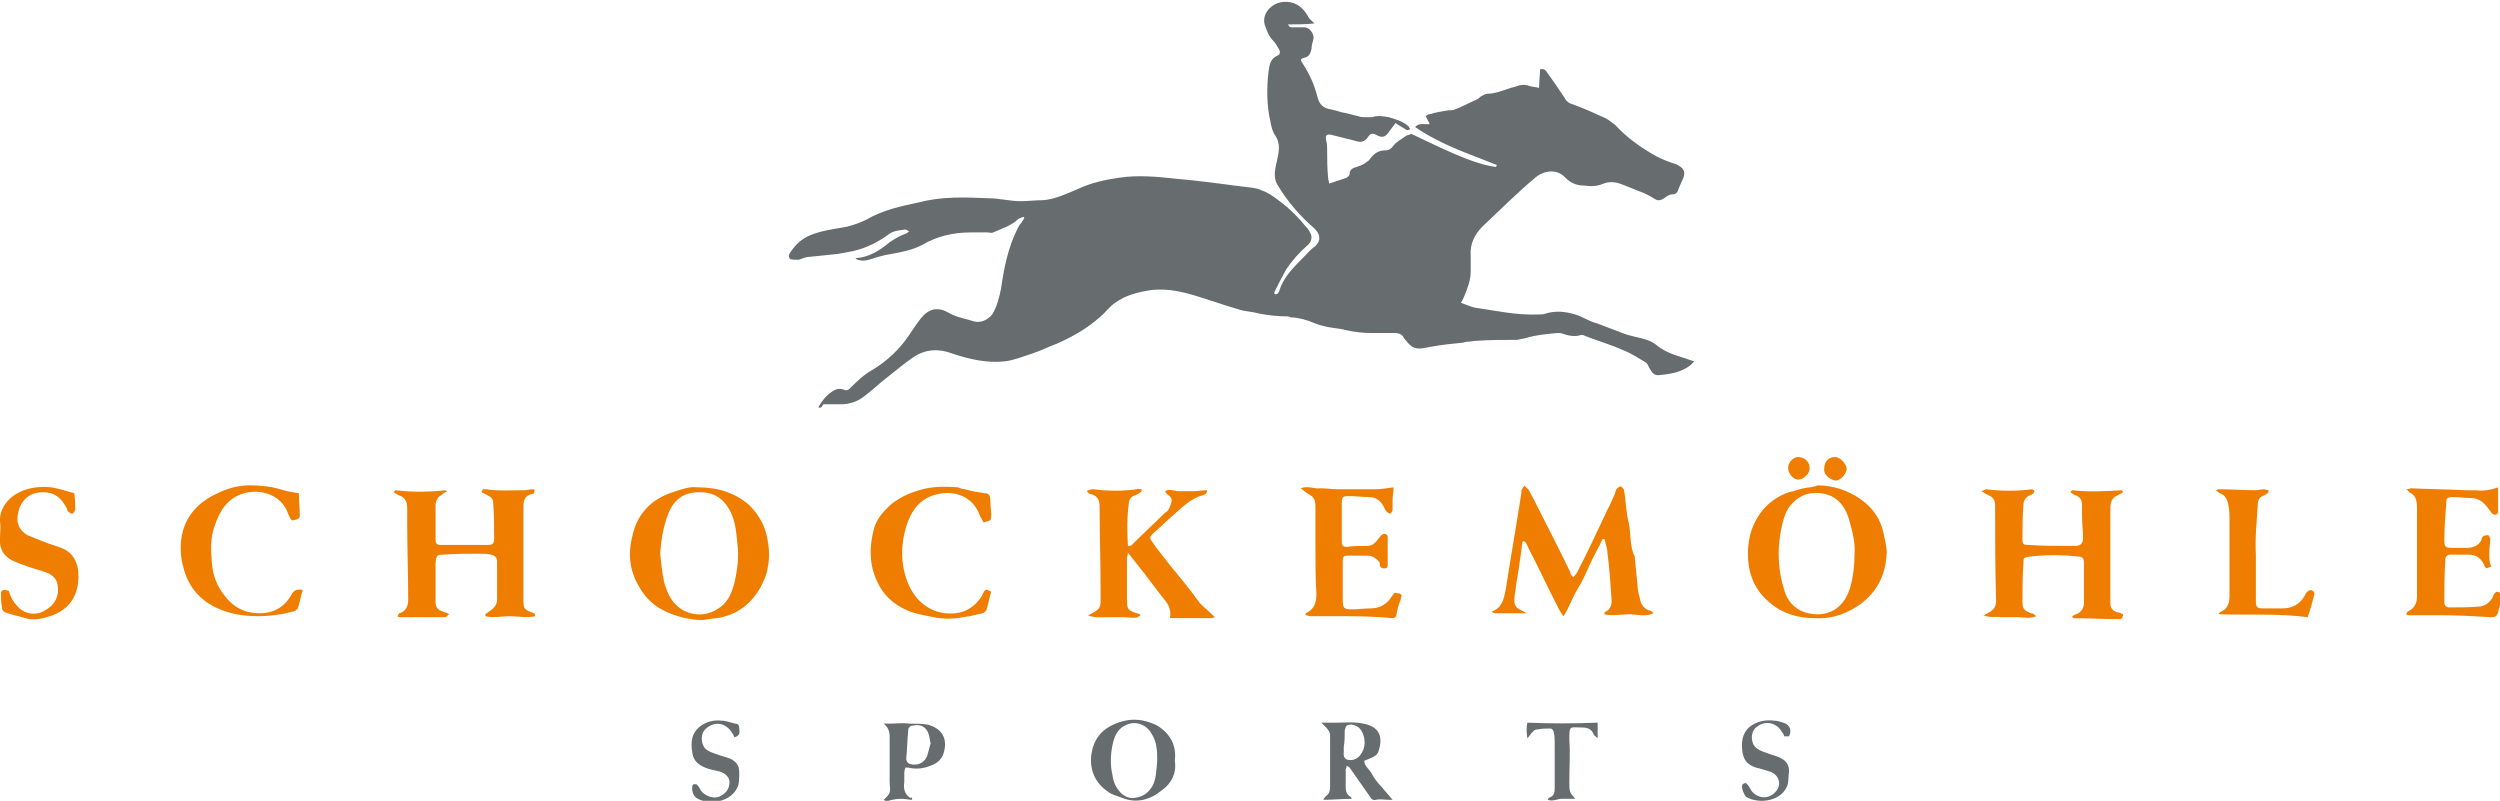 <svg xmlns="http://www.w3.org/2000/svg" xmlns:xlink="http://www.w3.org/1999/xlink" id="Layer_1" x="0px" y="0px" viewBox="0 0 256 82" style="enable-background:new 0 0 256 82;" xml:space="preserve"><style type="text/css">	.st0{fill:#676C6E;}	.st1{fill:#EF7D00;}</style><g>	<path class="st0" d="M83.8,41.7c0.4-0.7,0.8-1.2,1.4-1.6c0.3-0.2,0.7-0.4,1.2-0.2c0.2,0.1,0.4,0.1,0.6-0.1c0.7-0.7,1.4-1.4,2.3-1.9  c1.5-0.9,2.8-2.1,3.8-3.6c0.4-0.6,0.8-1.2,1.2-1.7c0.8-1,1.7-1.2,2.8-0.6c0.8,0.5,1.7,0.6,2.6,0.9c0.7,0.2,1.4-0.1,1.9-0.7  c0.5-0.8,0.7-1.7,0.9-2.6c0.3-2.1,0.7-4.2,1.7-6.2c0.1-0.2,0.2-0.4,0.4-0.6c0.1-0.2,0.2-0.3,0.3-0.5c0,0-0.1-0.1-0.1-0.1  c-0.2,0.1-0.3,0.1-0.5,0.2c-0.7,0.7-1.7,1-2.6,1.4c-0.2,0.1-0.4,0-0.6,0c-0.6,0-1.1,0-1.7,0c-1.8,0-3.5,0.4-5,1.3  c-1,0.5-2,0.7-3.1,0.9c-0.7,0.1-1.4,0.3-2,0.5c-0.6,0.2-1.1,0.3-1.7,0c0.1-0.1,0.2-0.1,0.3-0.1c1-0.1,1.9-0.6,2.7-1.2  c0.7-0.6,1.4-1,2.2-1.3c0.1,0,0.1-0.1,0.3-0.2c-0.2-0.1-0.3-0.2-0.4-0.2c-0.6,0.1-1.2,0.1-1.7,0.5c-1.1,0.8-2.3,1.4-3.6,1.7  c-0.5,0.1-1,0.2-1.6,0.3c-1,0.1-2,0.2-2.9,0.3c-0.4,0-0.8,0.2-1.1,0.3c0,0-0.1,0-0.1,0c-0.3,0-0.7,0-0.8-0.1  c-0.3-0.3,0-0.6,0.2-0.9c0.7-1,1.6-1.5,2.7-1.8c1-0.3,2-0.4,3-0.6c0.7-0.2,1.3-0.4,1.9-0.7c1.7-1,3.6-1.4,5.5-1.8  c2.3-0.6,4.7-0.5,7-0.4c1.1,0,2.2,0.3,3.3,0.3c0.8,0,1.5-0.1,2.3-0.1c1.3-0.1,2.5-0.7,3.7-1.2c1.3-0.6,2.7-0.9,4.1-1.1  c2-0.3,3.9-0.1,5.8,0.1c2.3,0.2,4.5,0.5,6.8,0.8c0.7,0.1,1.4,0.1,2,0.4c0.6,0.2,1.2,0.6,1.7,1c1.1,0.8,2,1.7,2.9,2.8  c0.2,0.2,0.3,0.4,0.4,0.6c0.2,0.4,0.1,0.9-0.4,1.3c-0.8,0.7-1.5,1.5-2.1,2.4c-0.4,0.7-0.8,1.5-1.2,2.3c0,0,0,0.1,0,0.2  c0.3,0.1,0.4-0.1,0.5-0.3c0.5-1.7,1.9-2.8,3-4c0.2-0.2,0.4-0.4,0.7-0.6c0.6-0.6,0.5-1.2-0.1-1.8c-1.5-1.3-2.8-2.8-3.8-4.5  c-0.3-0.5-0.3-1.1-0.2-1.7c0.1-0.5,0.2-0.9,0.3-1.4c0.1-0.7,0.1-1.3-0.3-1.9c-0.3-0.4-0.4-0.9-0.5-1.4c-0.4-1.7-0.4-3.5-0.2-5.2  c0.1-0.7,0.2-1.3,0.9-1.6c0.3-0.1,0.3-0.4,0.2-0.6c-0.2-0.3-0.3-0.6-0.6-0.9c-0.5-0.5-0.7-1.1-0.9-1.7c-0.3-1.1,0.7-2.2,1.9-2.3  c1.1-0.1,1.9,0.4,2.5,1.4c0.1,0.3,0.4,0.5,0.7,0.8c-0.9,0.1-1.8,0.1-2.7,0.1c0.1,0.3,0.3,0.3,0.5,0.3c0.4,0,0.8,0,1.2,0  c0.5,0,1,0.7,0.9,1.2c-0.1,0.3-0.2,0.7-0.2,1c-0.1,0.4-0.2,0.8-0.7,0.9c-0.4,0.1-0.5,0.2-0.2,0.6c0.7,1.1,1.2,2.2,1.5,3.4  c0.2,0.8,0.6,1.2,1.4,1.3c0.4,0.1,0.8,0.2,1.1,0.3c0.6,0.1,1.2,0.3,1.7,0.4c0.2,0.1,0.5,0.1,0.7,0.1c0.2,0,0.5,0,0.7,0  c0.6-0.2,1.1-0.1,1.7,0c0.7,0.2,1.4,0.4,2,0.9c0.1,0.1,0.1,0.2,0.2,0.3c-0.3,0.3-0.5,0-0.7-0.1c-0.2-0.1-0.5-0.3-0.8-0.5  c-0.2,0.3-0.4,0.5-0.6,0.8c-0.4,0.6-0.7,0.8-1.4,0.4c-0.4-0.2-0.6-0.1-0.8,0.2c-0.4,0.6-0.8,0.6-1.4,0.4c-0.8-0.2-1.6-0.4-2.4-0.6  c-0.5-0.1-0.6,0.1-0.5,0.6c0.1,0.3,0.1,0.6,0.1,0.9c0,1,0,1.9,0.1,2.9c0,0.2,0.1,0.4,0.1,0.6c0.6-0.2,1.2-0.4,1.8-0.6  c0.1-0.1,0.3-0.2,0.3-0.4c0-0.4,0.3-0.6,0.7-0.7c0.3-0.1,0.6-0.2,0.9-0.4c0.1-0.1,0.3-0.2,0.4-0.3c0.4-0.6,0.9-1,1.6-1  c0.4,0,0.6-0.1,0.9-0.5c0.3-0.4,0.9-0.7,1.3-1c0.2-0.1,0.4-0.1,0.5-0.2c1.5,0.7,2.9,1.4,4.3,2c1.4,0.6,2.9,1.2,4.4,1.4  c0-0.1,0-0.1,0.1-0.2c-1.5-0.6-2.9-1.1-4.3-1.7c-1.4-0.6-2.8-1.3-4.1-2.2c0.5-0.5,1-0.2,1.5-0.3c-0.1-0.2-0.2-0.4-0.4-0.8  c0.1-0.1,0.2-0.2,0.4-0.2c0.6-0.2,1.3-0.3,1.9-0.4c0.2,0,0.5,0,0.7-0.1c0.8-0.3,1.5-0.7,2.2-1c0.2-0.1,0.3-0.2,0.4-0.3  c0.2-0.1,0.5-0.3,0.7-0.3c1,0,1.9-0.5,2.8-0.7c0.5-0.2,1-0.3,1.5-0.1c0.3,0.1,0.6,0.1,1,0.2c0-0.7,0.1-1.3,0.1-1.9  c0.4-0.1,0.6,0.1,0.7,0.3c0.6,0.8,1.2,1.7,1.8,2.6c0.2,0.4,0.5,0.6,0.9,0.7c1.1,0.4,2.2,0.9,3.3,1.4c0.4,0.2,0.7,0.5,1,0.7  c1.2,1.3,2.6,2.3,4.2,3.2c0.6,0.3,1.3,0.6,2,0.8c0.9,0.4,1.1,0.9,0.6,1.8c-0.1,0.2-0.2,0.5-0.3,0.7c-0.1,0.4-0.3,0.6-0.6,0.6  c-0.4,0-0.6,0.2-0.9,0.4c-0.3,0.2-0.6,0.3-0.9,0.1c-0.5-0.3-1-0.6-1.6-0.8c-0.5-0.2-1-0.4-1.5-0.6c-0.7-0.3-1.4-0.5-2.2-0.2  c-0.7,0.3-1.3,0.3-2,0.2c-0.8,0-1.4-0.3-1.9-0.8c-0.9-1-2.3-0.7-3.1,0c-1.9,1.6-3.6,3.3-5.4,5c-0.8,0.8-1.3,1.8-1.2,3  c0,0.5,0,1.1,0,1.6c0,0.9-0.3,1.6-0.6,2.4c-0.1,0.2-0.2,0.5-0.4,0.8c0.5,0.2,1,0.4,1.4,0.5c2.1,0.3,4.3,0.8,6.5,0.7  c0.3,0,0.6,0,0.8-0.1c1-0.3,2-0.2,3,0.1c0.7,0.2,1.4,0.7,2.2,0.9c1,0.4,1.9,0.7,2.9,1.1c1.1,0.4,2.4,0.4,3.3,1.2  c0.9,0.7,1.9,1,2.9,1.3c0.3,0.1,0.5,0.2,0.9,0.3c-0.2,0.2-0.3,0.3-0.4,0.4c-0.9,0.7-2,0.9-3.1,1c-0.6,0.1-0.8-0.2-1.1-0.7  c-0.1-0.2-0.2-0.5-0.4-0.6c-0.7-0.4-1.4-0.9-2.2-1.2c-1.3-0.6-2.7-1-4-1.5c-0.1-0.1-0.3-0.1-0.4-0.1c-0.6,0.2-1.2,0.1-1.8-0.1  c-0.2-0.1-0.4-0.1-0.6-0.1c-1.1,0.1-2.2,0.2-3.2,0.5c-0.3,0.1-0.6,0.1-0.9,0.2c-1.4,0-2.8,0-4.2,0.1c-0.3,0-0.7,0.1-1,0.1  c-0.2,0-0.3,0.1-0.5,0.1c-1,0.1-2.1,0.2-3.1,0.4c-0.2,0-0.4,0.1-0.6,0.1c-0.9,0.2-1.4,0.1-2-0.7c-0.1-0.1-0.2-0.2-0.3-0.4  c-0.2-0.3-0.5-0.4-0.9-0.4c-0.8,0-1.6,0-2.4,0c-0.9,0-1.7-0.1-2.6-0.3c-0.7-0.2-1.5-0.2-2.2-0.4c-0.5-0.1-1-0.3-1.5-0.5  c-0.2-0.1-0.4-0.1-0.6-0.2c-0.4-0.1-0.9-0.2-1.3-0.2c-0.1,0-0.2-0.1-0.3-0.1c-1,0-2-0.1-3-0.3c-0.7-0.2-1.4-0.2-2-0.4  c-1.4-0.4-2.8-0.9-4.1-1.3c-1.6-0.5-3.2-0.9-4.9-0.7c-1.3,0.2-2.6,0.5-3.7,1.3c-0.6,0.4-1,1-1.5,1.4c-1.3,1.2-2.9,2.1-4.5,2.8  c-0.8,0.3-1.6,0.7-2.5,1c-0.9,0.3-1.9,0.7-2.8,0.8c-1.8,0.2-3.6-0.2-5.4-0.8c-1.3-0.5-2.7-0.5-4,0.4c-0.9,0.6-1.7,1.3-2.6,2  c-0.8,0.6-1.5,1.3-2.3,1.9c-0.7,0.6-1.6,0.9-2.5,0.9c-0.6,0-1.2,0-1.8,0C84.1,41.8,84,41.8,83.8,41.7z"></path>	<path class="st0" d="M135.3,74c0.7,0,1.1,0,1.6,0c0.9,0,1.8-0.1,2.7,0.1c1.7,0.3,2,1.4,1.6,2.7c-0.1,0.5-0.5,0.7-1,0.9  c-0.2,0.1-0.3,0.1-0.5,0.2c0,0.6,0.6,0.9,0.8,1.4c0.3,0.5,0.6,0.9,1,1.3c0.3,0.4,0.7,0.8,1.1,1.3c-0.2,0-0.3,0-0.4,0  c-0.4,0-0.9-0.1-1.3,0c-0.3,0.1-0.5-0.1-0.6-0.3c-0.7-1-1.4-2-2.1-3c-0.1-0.1-0.2-0.1-0.3-0.2c0,0.2-0.1,0.3-0.1,0.4  c0,0.5,0,1.1,0,1.6c0,0.5,0,0.9,0.5,1.2c0.1,0,0.1,0.2,0.1,0.2c-0.9,0-1.9,0.1-2.9,0.1c0.1-0.2,0.2-0.3,0.3-0.4  c0.3-0.2,0.4-0.5,0.4-0.9c0-1.8,0-3.6,0-5.4C136.1,74.7,135.7,74.4,135.3,74z M137.6,76.5C137.6,76.5,137.6,76.5,137.6,76.5  c0,0.2,0,0.4,0,0.5c-0.1,0.8,0.4,0.9,1,0.8c0.3-0.1,0.6-0.3,0.7-0.5c0.4-0.5,0.5-1.1,0.4-1.7c-0.2-0.9-0.6-1.3-1.3-1.4  c-0.5,0-0.6,0.1-0.7,0.6C137.7,75.4,137.7,75.9,137.6,76.5z M120.3,77.9c0.2,1.2-0.3,2.3-1.3,3c-1.2,1-2.6,1.4-4.1,0.8  c-0.5-0.2-1-0.3-1.4-0.6c-1.5-1-2-2.5-1.7-4.1c0.2-1.1,0.8-2.1,2-2.7c1.6-0.8,3.1-0.8,4.7,0C119.8,75.1,120.5,76.3,120.3,77.9z   M118.5,77.9c0-0.9,0-1.9-0.6-2.8c-0.5-0.9-1.6-1.3-2.5-0.9c-1,0.4-1.3,1.2-1.5,2.2c-0.2,1-0.2,2,0,2.9c0.1,0.7,0.3,1.2,0.7,1.7  c0.4,0.5,1,0.8,1.6,0.7c0.8-0.1,1.4-0.5,1.8-1.2C118.4,79.8,118.4,78.9,118.5,77.9z M93.4,81.9c-0.3,0-0.7-0.1-1-0.1  c-0.3,0-0.6,0-1,0.1c-0.3,0-0.6,0.3-0.9,0c0.7-0.7,0.7-0.7,0.6-1.8c0-1.4,0-2.7,0-4.1c0-0.7,0.1-1.3-0.6-1.9c0.3,0,0.5,0,0.6,0  c0.7,0,1.3-0.1,2,0c0.6,0,1.3,0,1.9,0.1c1.5,0.4,2.1,1.5,1.6,3c-0.2,0.6-0.7,1-1.3,1.2c-0.7,0.3-1.5,0.4-2.3,0.2  c-0.1,0-0.1,0-0.3,0c0,0.1-0.1,0.3-0.1,0.5c0,0.3,0,0.7,0,1c-0.1,0.6,0,1.2,0.6,1.6C93.4,81.6,93.4,81.7,93.4,81.9z M95.3,76.1  c-0.1-0.3-0.1-0.6-0.2-0.9c-0.2-0.7-0.8-1.1-1.6-0.9c-0.3,0-0.5,0.2-0.5,0.5c-0.1,1-0.1,1.9-0.2,2.9c0,0.2,0.1,0.4,0.3,0.5  c0.8,0.3,1.7-0.1,1.9-1C95.1,76.8,95.2,76.5,95.3,76.1z M75.7,74.6c0-0.3-0.1-0.5-0.4-0.5c-0.5-0.1-0.9-0.3-1.4-0.3  c-0.8-0.1-1.5,0.1-2.1,0.5c-1,0.7-1.1,1.7-0.9,2.8c0.1,0.8,0.6,1.2,1.3,1.5c0.5,0.2,1,0.3,1.5,0.4c0.6,0.2,1,0.6,1,1.1  c0,0.7-0.4,1.2-1.1,1.5c-0.6,0.2-1.4-0.1-1.8-0.6c-0.1-0.2-0.2-0.4-0.4-0.6c0-0.1-0.2-0.1-0.3-0.1c-0.1,0-0.2,0.1-0.2,0.2  c-0.1,0.4,0.1,1,0.4,1.2c1.2,0.8,3.7,0.5,4.3-1.3c0.1-0.4,0.1-0.9,0.1-1.3c0-0.7-0.3-1.1-0.9-1.4c-0.5-0.2-1-0.3-1.5-0.5  c-0.3-0.1-0.6-0.2-0.9-0.4c-0.6-0.4-0.7-1.4-0.3-2c0.9-1,2.2-0.9,2.9,0.3c0.1,0.1,0.1,0.2,0.2,0.4C75.9,75.3,75.7,74.9,75.7,74.6z   M183.2,75.4c0.3-0.6,0.1-1.2-0.6-1.4c-0.3-0.1-0.6-0.2-0.9-0.2c-0.8-0.1-1.5,0-2.2,0.4c-1,0.6-1.2,1.5-1.1,2.6  c0.1,1,0.5,1.5,1.4,1.8c0.5,0.1,1,0.3,1.4,0.4c1,0.3,1.3,1.4,0.6,2.1c-0.7,0.8-1.9,0.7-2.5-0.2c-0.1-0.2-0.2-0.4-0.4-0.6  c-0.1-0.2-0.4-0.1-0.5,0.1c-0.1,0.3,0.2,1,0.4,1.2c1.4,0.8,3.6,0.4,4.2-1.1c0.2-0.5,0.1-1,0.2-1.5c0-0.7-0.3-1.1-0.9-1.4  c-0.4-0.2-0.9-0.3-1.4-0.5c-0.3-0.1-0.6-0.2-0.9-0.4c-0.7-0.4-0.8-1.5-0.3-2.1c0.9-0.9,2.2-0.7,2.8,0.4c0.1,0.1,0.2,0.3,0.2,0.4  C183.1,75.4,183.2,75.4,183.2,75.4z M160.7,80c0-1.4,0.1-2.8,0-4.2c0-1.6,0-1.3,1.4-1.3c0.5,0,0.9,0.2,1.1,0.7  c0,0.1,0.2,0.2,0.4,0.4c0-0.7,0-1.1,0-1.6c-2.5,0.1-4.8,0.1-7.2,0c-0.1,0.5-0.1,1,0,1.6c0.2-0.2,0.3-0.4,0.4-0.5  c0.2-0.2,0.3-0.4,0.6-0.4c0.5-0.1,0.9-0.1,1.4-0.1c0.1,0,0.3,0.2,0.3,0.4c0.1,0.3,0.1,0.7,0.1,1c0,1.5,0,3.1,0,4.6  c0,0.5,0,0.9-0.6,1.1c0,0-0.1,0.1-0.1,0.2c0.5,0.2,1-0.1,1.4-0.1c0.5,0,1,0,1.4,0C160.7,81.1,160.7,81.1,160.7,80z"></path>	<path class="st1" d="M45.8,50.3c-0.2,0.1-0.4,0.2-0.6,0.4c-0.4,0.2-0.6,0.6-0.6,1.1c0,1.1,0,2.2,0,3.3c0,0.6,0.1,0.7,0.6,0.7  c1.6,0,3.2,0,4.8,0c0.5,0,0.6-0.2,0.6-0.7c0-1.2,0-2.4-0.1-3.6c0-0.4-0.2-0.6-0.6-0.8c-0.2-0.1-0.4-0.2-0.6-0.3  c0.1-0.4,0.3-0.3,0.5-0.3c1.3,0.2,2.5,0.1,3.8,0.1c0.4,0,0.7-0.1,1.1-0.1c0.1,0.4-0.1,0.5-0.3,0.5c-0.7,0.2-0.8,0.7-0.8,1.3  c0,3.2,0,6.4,0,9.6c0,0.8,0.1,0.9,0.8,1.2c0.1,0,0.2,0.1,0.3,0.1c0,0,0.1,0.1,0.1,0.3c-0.9,0.2-1.7,0-2.6,0c-0.8,0-1.7,0.2-2.5,0  c0-0.1,0-0.1,0-0.2c0.1-0.1,0.3-0.2,0.4-0.3c0.5-0.3,0.8-0.7,0.8-1.2c0-1.3,0-2.6,0-3.9c0-0.4-0.2-0.6-0.6-0.7  c-0.4-0.1-0.8-0.1-1.3-0.1c-1.2,0-2.4,0-3.6,0.1c-0.7,0-0.7,0.1-0.8,0.8c0,1.4,0,2.7,0,4.1c0,0.5,0.3,0.8,0.7,0.9  c0.2,0.1,0.4,0.1,0.7,0.3c-0.2,0.1-0.3,0.3-0.4,0.3c-1.6,0-3.1,0-4.7,0c0,0-0.1,0-0.2-0.1c0.1-0.1,0.1-0.3,0.2-0.3  c0.7-0.2,0.9-0.8,0.9-1.4c0-2.5-0.1-5-0.1-7.5c0-0.6,0-1.2,0-1.8c0-0.7-0.2-1.2-0.9-1.4c-0.2-0.1-0.3-0.2-0.5-0.3  c0.1-0.1,0.2-0.2,0.2-0.2c1.7,0.2,3.4,0.2,5.1,0C45.7,50.2,45.7,50.3,45.8,50.3z M217.4,62.9c-0.2-0.1-0.4-0.2-0.6-0.2  c-0.5-0.2-0.7-0.4-0.7-1c0-0.5,0-1,0-1.5c0-2.7,0-5.4,0-8.2c0-0.6,0.2-1.1,0.8-1.3c0.2-0.1,0.3-0.2,0.5-0.3  c-0.1-0.1-0.1-0.2-0.1-0.2c-1.7,0.1-3.4,0.2-5.1,0c-0.1,0-0.1,0.1-0.2,0.2c0.2,0.1,0.4,0.3,0.5,0.3c0.6,0.2,0.7,0.6,0.7,1.1  c0,0.3,0,0.7,0,1c0,0.8,0.1,1.5,0.1,2.3c0,0.5-0.2,0.8-0.8,0.8c-0.2,0-0.5,0-0.7,0c-1.4,0-2.7,0-4.1-0.1c-0.5,0-0.6-0.1-0.6-0.5  c0-1.2,0-2.4,0.1-3.6c0-0.4,0.2-0.8,0.7-1c0.2-0.1,0.4-0.1,0.4-0.5c-0.1,0-0.2-0.1-0.2-0.1c-1.6,0.2-3.1,0.2-4.7,0  c-0.1,0-0.2,0.1-0.5,0.2c0.3,0.2,0.5,0.3,0.7,0.4c0.5,0.2,0.7,0.5,0.7,1.1c0,3.2,0,6.5,0.1,9.7c0,0.6-0.2,0.9-0.7,1.2  c-0.2,0.1-0.3,0.2-0.6,0.3c0.7,0.3,1.2,0.1,1.8,0.2c0.6,0,1.2,0,1.8,0c0.5,0,1.1,0.2,1.8-0.1c-0.2-0.2-0.3-0.3-0.5-0.3  c-0.8-0.3-0.9-0.5-0.9-1.2c0-1.3,0-2.6,0.1-3.9c0-0.6,0-0.6,0.6-0.7c1.7-0.2,3.4-0.2,5.1,0c0.4,0,0.5,0.3,0.5,0.6  c0,1.4,0,2.7,0,4.1c0,0.6-0.3,1-0.8,1.2c-0.1,0-0.2,0.1-0.4,0.2c0,0.1,0.1,0.2,0.1,0.2c1.6,0,3.1,0.1,4.7,0.1c0.1,0,0.2,0,0.3-0.1  C217.4,63,217.4,63,217.4,62.9z M156.3,62.8c-0.1-0.1-0.2-0.1-0.3-0.2c-0.9-0.4-1-0.6-0.9-1.6c0-0.2,0.1-0.5,0.1-0.7  c0.1-0.9,0.3-1.8,0.4-2.6c0.1-0.7,0.2-1.5,0.3-2.2c0,0,0.1-0.1,0.1-0.1c0.3,0.1,0.4,0.5,0.5,0.7c1.1,2.1,2.1,4.3,3.2,6.4  c0.1,0.2,0.2,0.3,0.4,0.6c0.6-0.9,0.9-1.9,1.4-2.7c0.5-0.8,0.9-1.7,1.3-2.6c0.4-0.9,0.9-1.7,1.3-2.6c0.1,0,0.1,0,0.2,0  c0.1,0.5,0.3,0.9,0.3,1.4c0.2,1.5,0.3,3,0.4,4.5c0.1,0.7,0,1.3-0.7,1.6c0,0,0,0.1,0,0.2c0.8,0.2,1.7,0,2.5,0c0.8,0,1.7,0.3,2.5-0.1  c-0.1-0.2-0.3-0.3-0.5-0.3c-0.4-0.2-0.7-0.5-0.8-0.9c-0.1-0.5-0.3-1-0.3-1.5c-0.1-1-0.2-2-0.3-3c0-0.1,0-0.2-0.1-0.3  c-0.4-1-0.3-2.1-0.5-3.2c-0.3-1.1-0.3-2.3-0.5-3.4c0-0.1-0.2-0.3-0.3-0.4c-0.1,0-0.3,0.1-0.4,0.2c-0.1,0.1-0.2,0.3-0.2,0.5  c-0.3,0.6-0.5,1.2-0.8,1.7c-1,2.1-2,4.3-3.1,6.4c-0.1,0.2-0.2,0.3-0.4,0.5c-0.2-0.2-0.3-0.3-0.3-0.5c-1-2.1-2.1-4.2-3.1-6.2  c-0.4-0.8-0.8-1.6-1.2-2.3c-0.1-0.1-0.3-0.2-0.4-0.4c-0.1,0.2-0.2,0.3-0.3,0.5c0,0.1,0,0.1,0,0.2c-0.5,3.3-1.1,6.6-1.6,9.9  c-0.2,0.9-0.3,1.9-1.4,2.3c0,0,0,0,0,0.1c0.1,0,0.2,0.1,0.3,0.1c1.1,0,2.1,0,3.2,0C156.2,63,156.3,62.9,156.3,62.8z M111.3,50.3  c0.1,0.1,0.2,0.3,0.4,0.3c0.8,0.2,0.9,0.7,0.9,1.4c0,2.8,0.1,5.6,0.1,8.4c0,0.4,0,0.8,0,1.3c0,0.5-0.3,0.8-0.7,1  c-0.2,0.1-0.3,0.2-0.6,0.3c0.7,0.3,1.3,0.2,1.9,0.2c0.6,0,1.2,0,1.8,0c1.3,0.1,1.3,0.1,1.7-0.2c-0.1-0.1-0.2-0.2-0.4-0.2  c-0.9-0.3-1-0.4-1-1.4c0-1.4,0-2.9,0-4.3c0-0.1,0.1-0.3,0.1-0.5c0.4,0.5,0.8,1,1.2,1.5c0.8,1,1.5,2,2.3,3c0.5,0.6,1,1.2,0.8,2.2  c1.5,0,2.9,0,4.3,0c0.1,0,0.2-0.1,0.3-0.1c-0.6-0.6-1.1-1-1.5-1.4c-0.3-0.4-0.6-0.8-0.9-1.2c-0.9-1.2-1.9-2.3-2.8-3.5  c-0.4-0.5-0.8-1-1.2-1.6c-0.3-0.4-0.3-0.5,0.1-0.9c0.7-0.6,1.4-1.3,2.1-1.9c0.9-0.8,1.8-1.7,3-2c0.2-0.1,0.4-0.1,0.4-0.5  c-0.5,0-1,0.1-1.4,0.1c-0.5,0-1,0-1.5,0c-0.5,0-0.9-0.3-1.4,0c0.1,0.1,0.1,0.2,0.2,0.3c0.6,0.4,0.6,0.6,0.2,1.5  c-0.1,0.2-0.2,0.3-0.4,0.4c-1.1,1.1-2.3,2.2-3.4,3.3c-0.1,0.1-0.2,0.1-0.4,0.1c-0.1-1.5-0.1-3,0.1-4.4c0-0.4,0.3-0.7,0.7-0.8  c0.2-0.1,0.4-0.2,0.6-0.4c0-0.1,0-0.1,0-0.2c-0.2,0-0.4-0.1-0.5,0c-1.5,0.2-2.9,0.2-4.4,0c-0.2,0-0.3,0-0.5,0.1  C111.3,50.2,111.3,50.3,111.3,50.3z M184.7,50c-0.5,0.1-1,0.3-1.5,0.4c-0.9,0.3-1.7,0.8-2.4,1.5c-1.4,1.5-1.9,3.3-1.8,5.3  c0.1,1.8,0.8,3.3,2.1,4.4c1.3,1.2,3,1.7,4.7,1.7c1.5,0.1,2.9-0.3,4.2-1.1c2.1-1.3,3.1-3.2,3.2-5.6c0-0.7-0.2-1.3-0.3-1.9  c-0.3-1.5-1.1-2.7-2.4-3.6c-1.3-0.9-2.8-1.4-4.4-1.4C185.7,49.9,185.2,49.9,184.7,50z M189.5,60c-0.6,2.3-2.4,3.4-4.7,2.7  c-1.1-0.4-1.8-1.2-2.1-2.3c-0.6-1.9-0.7-3.8-0.4-5.7c0.2-1.1,0.4-2.1,1-2.9c0.6-0.7,1.3-1.2,2.2-1.3c2.2-0.2,3.4,1,3.9,2.9  c0.3,1.1,0.6,2.2,0.5,3.4C189.9,57.8,189.8,58.9,189.5,60z M68.9,50.4c-2.2,0.7-3.6,2.2-4.1,4.3c-0.5,1.8-0.4,3.6,0.6,5.3  c0.5,0.9,1.1,1.6,2,2.2c1.3,0.8,2.8,1.2,4.3,1.3c0.6,0,1.2-0.2,1.7-0.2c2-0.3,3.5-1.4,4.5-3.2c0.3-0.6,0.6-1.2,0.7-1.9  c0.2-0.9,0.2-1.9,0-2.9c-0.2-1.4-0.9-2.6-1.9-3.6c-1.4-1.2-3.1-1.8-5.3-1.8C70.6,49.8,69.8,50.1,68.9,50.4z M68.4,52.7  c0.5-1.4,1.5-2.3,3.2-2.3c1.5,0,2.5,0.6,3.2,2c0.5,1,0.6,2.1,0.7,3.2c0.2,1.4,0,2.8-0.3,4.1c-0.3,1.1-0.7,2.1-1.8,2.7  C72,63.3,70.1,63,69,61.7c-0.5-0.6-0.8-1.4-1-2.1c-0.2-1-0.3-1.9-0.4-2.9C67.7,55.3,67.9,54,68.4,52.7z M134,50.6  c0.6,0.3,0.7,0.7,0.7,1.3c0,1.4,0,2.8,0,4.2c0,1.6,0,3.2,0.1,4.7c0,0.9-0.2,1.6-1.1,2c0,0,0,0.1,0,0.2c0.2,0,0.3,0.1,0.5,0.1  c0.9,0,1.9,0,2.8,0c1.8,0,3.7,0,5.5,0.2c0.3,0,0.5-0.1,0.5-0.4c0.1-0.5,0.2-1,0.4-1.4c0.2-0.7,0.2-0.7-0.6-0.8  c-0.1,0.1-0.2,0.3-0.3,0.4c-0.5,0.8-1.2,1.2-2.2,1.2c-0.6,0-1.2,0.1-1.8,0.1c-0.9,0-1-0.1-1-1c0-1.3,0-2.7,0-4  c0-0.4,0.1-0.5,0.5-0.5c0.7,0,1.3,0,2,0c0.6,0,0.9,0.3,1.2,0.6c0.1,0.1,0.1,0.3,0.1,0.4c0.1,0.3,0.3,0.3,0.5,0.3  c0.3,0,0.3-0.2,0.3-0.4c0-0.9,0-1.9,0-2.8c0-0.3-0.3-0.4-0.5-0.3c-0.2,0.1-0.3,0.3-0.4,0.4c-0.3,0.4-0.6,0.8-1.2,0.8  c-0.7,0-1.4,0-2.1,0.1c-0.3,0-0.5-0.1-0.5-0.5c0-1.3,0-2.7,0-4c0-0.6,0.1-0.7,0.7-0.7c0.7,0,1.4,0.1,2.1,0.1c0.7,0,1.2,0.4,1.5,1  c0.1,0.2,0.2,0.4,0.3,0.5c0.1,0.1,0.3,0.2,0.4,0.2c0.1-0.1,0.2-0.3,0.2-0.4c0-0.3,0-0.7,0-1c0-0.4,0.1-0.9,0.1-1.3  c-0.7,0.1-1.3,0.2-1.9,0.2c-0.6,0-1.2,0-1.9,0c-0.6,0-1.3,0-1.9,0c-0.6,0-1.2-0.1-1.8-0.1c-0.6,0.1-1.2-0.3-2,0  C133.7,50.4,133.8,50.5,134,50.6z M254.9,56.6c0-0.5,0.1-0.9,0.1-1.4c0-0.1-0.1-0.3-0.2-0.4c-0.1,0-0.3,0-0.5,0.1  c-0.1,0.1-0.2,0.2-0.2,0.4c-0.3,0.6-0.9,0.8-1.5,0.8c-0.5,0-1,0-1.5,0c-0.7,0-0.8-0.1-0.8-0.8c0-1.3,0.1-2.5,0.2-3.8  c0-0.5,0.1-0.6,0.7-0.6c0.6,0,1.2,0.1,1.8,0.1c0.9,0,1.4,0.5,1.9,1.2c0.1,0.1,0.2,0.3,0.3,0.4c0.3,0.2,0.6,0.1,0.6-0.2  c0-0.8,0-1.6,0-2.5c-0.8,0.3-1.6,0.4-2.3,0.3c-0.3,0-0.6,0-1,0c-1.9-0.1-3.7-0.1-5.6-0.2c-0.1,0-0.2,0.1-0.5,0.1  c0.2,0.1,0.2,0.2,0.3,0.3c0.7,0.3,0.8,0.9,0.8,1.6c0,0.9,0,1.8,0,2.7c0,2.1,0,4.3,0,6.4c0,0.7-0.3,1.2-0.9,1.5  c-0.1,0-0.1,0.1-0.2,0.3c0.1,0.1,0.2,0.1,0.3,0.1c1.1,0,2.2,0,3.3,0c1.7,0,3.4,0.1,5.1,0.2c0.4,0,0.6-0.1,0.7-0.5  c0.1-0.4,0.2-0.8,0.3-1.1c0-0.2,0.1-0.4,0-0.7c-0.1-0.3-0.4-0.4-0.6-0.2c-0.1,0.1-0.2,0.2-0.2,0.4c-0.3,0.5-0.7,0.9-1.3,1  c-1,0.1-2.1,0.1-3.2,0.1c-0.3,0-0.5-0.2-0.5-0.5c0-1.5,0-2.9,0.1-4.4c0-0.3,0.2-0.5,0.5-0.5c0.6,0,1.3,0,1.9,0  c0.8,0,1.3,0.4,1.6,1.1c0,0.1,0.1,0.2,0.2,0.3c0.2-0.1,0.4-0.1,0.5-0.2C254.9,57.6,254.9,57.1,254.9,56.6z M100.7,60.7  c-0.1,0.1-0.1,0.3-0.2,0.4c-0.6,0.9-1.5,1.6-2.7,1.7C95.7,63,94,61.9,93.1,60c-0.9-2-0.9-4.1-0.3-6.1c0.5-1.6,1.4-2.9,3.2-3.3  c1.7-0.4,3.6,0.2,4.3,2.1c0.1,0.3,0.3,0.5,0.4,0.8c0.8-0.2,0.8-0.2,0.8-0.8c0-0.5-0.1-1-0.1-1.6c0-0.4-0.2-0.6-0.6-0.6  c-0.7-0.1-1.3-0.2-2-0.4c-0.2,0-0.5-0.1-0.7-0.2c-1.4-0.1-2.7-0.1-4,0.3c-1,0.3-1.9,0.7-2.8,1.4c-0.8,0.7-1.5,1.5-1.8,2.5  C89,56,89,57.8,89.8,59.5c0.6,1.4,1.7,2.4,3.1,3c0.9,0.4,1.8,0.5,2.7,0.7c1,0.2,2,0.2,3,0c0.2,0,0.5-0.1,0.7-0.1  c0.4-0.1,0.9-0.2,1.3-0.3c0.1,0,0.3-0.2,0.4-0.3c0.2-0.6,0.3-1.3,0.5-1.9C101,60.3,100.9,60.3,100.7,60.7z M29.9,60.8  c-0.7,1.3-1.8,2-3.3,2c-1.5,0-2.7-0.6-3.6-1.8c-0.8-1-1.2-2.1-1.3-3.3c-0.1-1.3-0.2-2.6,0.3-3.9c0.5-1.5,1.3-2.8,3-3.3  c1.9-0.5,3.9,0.3,4.5,2.1c0.1,0.2,0.2,0.5,0.4,0.7c0.4-0.1,0.8-0.1,0.8-0.5c0-0.8-0.1-1.5-0.1-2.3c-0.7-0.1-1.3-0.2-1.9-0.4  c-1-0.3-2.1-0.4-3.1-0.4c-1.2,0-2.3,0.3-3.3,0.8c-0.7,0.3-1.5,0.8-2,1.3c-1.2,1.1-1.8,2.6-1.8,4.3c0,0.7,0.1,1.4,0.3,2.1  c0.5,1.9,1.7,3.3,3.5,4.1c1.3,0.6,2.8,0.8,4.2,0.8c0.8,0,1.5-0.1,2.3-0.2c0.4-0.1,0.9-0.2,1.3-0.3c0.1,0,0.3-0.2,0.4-0.3  c0.2-0.6,0.3-1.3,0.5-1.9C30.3,60.3,30.1,60.5,29.9,60.8z M0.1,60.7c0,0.5,0,1,0.1,1.5c0,0.3,0.2,0.5,0.6,0.6  C1.4,63,2,63.1,2.6,63.3c1,0.3,1.9,0,2.8-0.3c2.1-0.8,2.8-2.6,2.6-4.6c-0.1-0.9-0.6-1.8-1.5-2.2c-0.7-0.3-1.5-0.5-2.2-0.8  c-0.5-0.2-1-0.4-1.5-0.6C1.7,54.1,1.6,53.2,2,52c0.4-1,1.2-1.6,2.4-1.6c1.2,0,1.9,0.6,2.4,1.6c0.1,0.1,0.1,0.3,0.1,0.3  c0.1,0.1,0.3,0.3,0.5,0.3c0.1,0,0.3-0.3,0.3-0.4c0-0.5,0-1.1-0.1-1.7c-0.8-0.2-1.6-0.5-2.4-0.6c-1.1-0.1-2.2,0-3.2,0.5  c-1.1,0.5-2.1,1.7-2,3c0.1,0.6,0,1.1,0,1.7c-0.1,1.2,0.5,2,1.5,2.4c0.9,0.4,1.9,0.7,2.9,1c0.7,0.2,1.4,0.6,1.5,1.4  c0.2,1.1-0.3,2.1-1.3,2.6C3.9,63,2.7,63,1.9,62.2c-0.5-0.5-0.8-1-1-1.7C0.5,60.4,0.2,60.3,0.1,60.7z M237,60.8  c0-0.1-0.1-0.3-0.2-0.3c-0.1-0.1-0.3-0.1-0.4,0c-0.2,0.1-0.3,0.3-0.4,0.5c-0.5,0.9-1.3,1.3-2.3,1.3c-0.6,0-1.3,0-1.9,0  c-0.7,0-0.8-0.1-0.8-0.8c0-1.6,0-3.2,0-4.7c-0.1-1.7,0.1-3.5,0.2-5.2c0-0.4,0.2-0.7,0.5-0.8c0.2-0.1,0.4-0.2,0.6-0.4  c0-0.1,0-0.1,0-0.2c-0.2,0-0.3-0.1-0.5-0.1c-0.3,0-0.5,0.1-0.8,0.1c-1.3,0-2.5-0.1-3.8-0.1c-0.1,0-0.2,0.1-0.3,0.1  c0.2,0.1,0.3,0.3,0.4,0.3c0.6,0.2,0.8,0.7,0.9,1.3c0.1,0.5,0.1,1,0.1,1.5c0,2.6,0,5.1,0,7.7c0,0.8-0.2,1.4-1,1.7c0,0,0,0.1-0.1,0.1  c0,0,0,0.1,0.1,0.1c3,0.1,6-0.1,9,0.3C236.6,62.4,236.8,61.6,237,60.8z M187.9,49.2c0.5,0.1,1.2-0.7,1.2-1.2c0-0.4-0.6-1.2-1.2-1.2  c-0.7,0-1.1,0.5-1.1,1.2C186.7,48.6,187.4,49.1,187.9,49.2z M183.1,47.9c0,0.6,0.6,1.3,1.1,1.2c0.5,0,1.2-0.7,1.1-1.2  c0-0.6-0.5-1.1-1.2-1.1C183.7,46.8,183.1,47.3,183.1,47.9z"></path></g></svg>